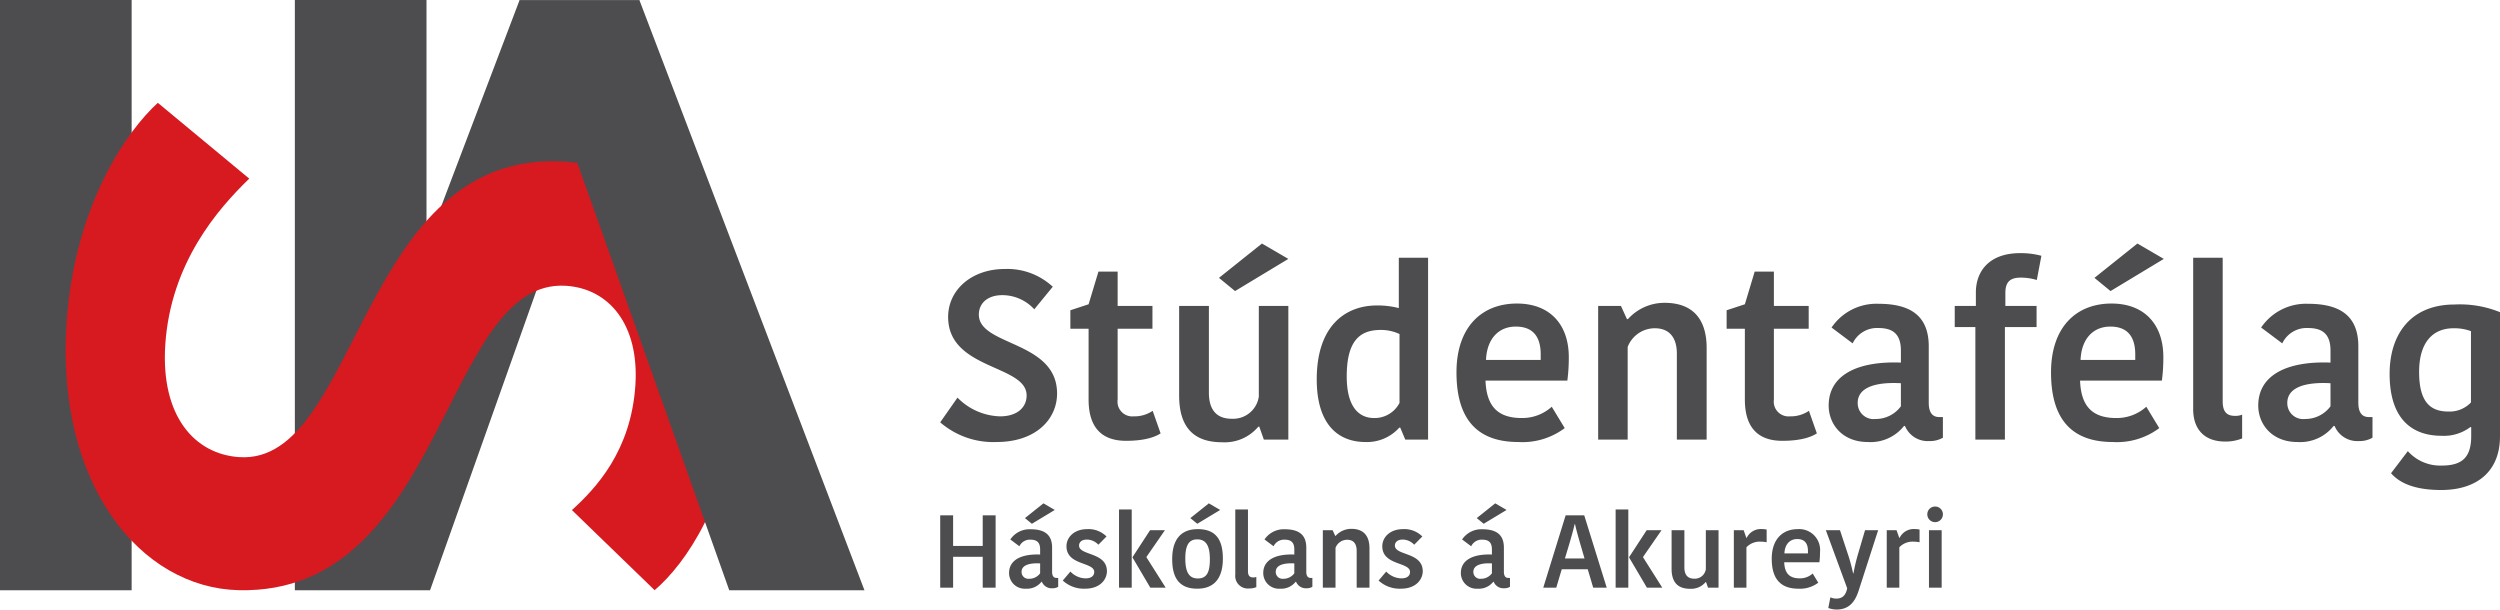 <svg id="Layer_1" data-name="Layer 1" xmlns="http://www.w3.org/2000/svg" viewBox="0 0 380.945 92.879"><defs><style>.cls-1{fill:#4d4d4f}</style></defs><path class="cls-1" d="M0 0h20.06v89.939H0zm44.929 0h20.06v37.339L79.163.04h18.278L65.532 89.939H44.929V0z"/><path d="M290.4 280.725c18.322 1.208 18.226-47.096 49.616-45.026 16.05 1.058 27.456 16.285 26.118 36.58-.989 15-7.766 24.744-12.45 28.719l-12.604-12.205c3.641-3.303 9.01-9.005 9.67-19.006.61-9.264-4.022-14.74-10.555-15.17-18.75-1.237-18.426 47.118-49.89 46.381-14.943-.35-27.858-16.06-26.239-40.619 1.203-18.235 9.365-29.513 13.916-33.643l13.932 11.551c-4.723 4.563-11.97 12.8-12.795 25.3-.718 10.883 4.463 16.689 11.28 17.138z" transform="translate(-253.933 -211.068)" fill="#d71920"/><path class="cls-1" d="M97.44.04l34.284 89.899h-20.603L79.162.04H97.44z"/><path class="cls-1" d="M410.367 271.328c0-4.718-11.96-3.877-11.96-11.96 0-4.13 3.584-7.312 8.63-7.312a10.18 10.18 0 017.314 2.705l-2.816 3.437a6.608 6.608 0 00-4.863-2.156c-2.305 0-3.584 1.279-3.584 2.962 0 4.827 11.92 3.948 11.92 12.031 0 3.84-3.144 7.388-9.25 7.388a12.357 12.357 0 01-8.559-3l2.634-3.766a9.434 9.434 0 006.474 2.853c2.705 0 4.06-1.427 4.06-3.182zm9.443.622v-10.79h-2.776v-2.815l2.777-.913 1.5-4.974h2.927v5.23h5.303v3.472h-5.303v10.79a2.25 2.25 0 002.448 2.56 4.927 4.927 0 002.89-.842l1.208 3.438c-.732.475-2.233 1.133-5.267 1.133-3.437 0-5.706-1.755-5.706-6.29zm13.797-14.263h4.535v13.202c0 2.669 1.207 3.986 3.473 3.986a3.953 3.953 0 004.134-3.365v-13.823h4.499v20.37h-3.73l-.697-1.975h-.147a6.68 6.68 0 01-5.52 2.376c-4.317 0-6.511-2.267-6.547-7.02zm8.522-2.267l-2.45-2.012 6.545-5.23 4.024 2.341zm24.952-5.083h4.46v27.72h-3.473l-.769-1.828h-.146a6.584 6.584 0 01-5.12 2.194c-4.389 0-7.458-2.89-7.458-9.546 0-8.154 4.349-11.263 9.176-11.263a12.686 12.686 0 013.33.402zm.108 22.124v-10.495a6.69 6.69 0 00-2.852-.622c-3.109 0-5.192 1.535-5.192 7.095 0 4.608 1.83 6.327 4.17 6.327a4.263 4.263 0 003.874-2.305zm25.173 3.841a10.723 10.723 0 01-7.057 2.12c-6.218 0-9.437-3.401-9.437-10.605 0-6.912 3.841-10.496 9.215-10.496 5.046 0 7.9 3.218 7.9 8.156a26.934 26.934 0 01-.22 3.584h-12.471c.146 3.875 1.83 5.705 5.524 5.705a6.724 6.724 0 004.57-1.72zm-11.995-10.387h8.336v-.95c-.036-2.67-1.243-4.133-3.802-4.133-2.523 0-4.388 1.756-4.534 5.083zm33.62 12.142h-4.538v-13.093c0-2.487-1.168-3.877-3.362-3.877a4.431 4.431 0 00-4.134 2.853v14.117h-4.495v-20.37h3.473l.915 2.012h.146a7.47 7.47 0 015.596-2.487c4.02 0 6.36 2.194 6.4 6.766zm5.825-6.107v-10.79h-2.78v-2.815l2.78-.913 1.497-4.974h2.927v5.23h5.302v3.472h-5.302v10.79a2.251 2.251 0 002.45 2.56 4.924 4.924 0 002.888-.842l1.208 3.438c-.73.475-2.23 1.133-5.267 1.133-3.438 0-5.703-1.755-5.703-6.29zm28.021-8.083v8.558c0 1.39.476 2.194 1.608 2.194h.547v3.145a3.92 3.92 0 01-2.083.512 3.74 3.74 0 01-3.695-2.304h-.146a6.495 6.495 0 01-5.521 2.45c-3.877 0-5.96-2.706-5.96-5.56 0-4.607 4.313-6.8 11.005-6.544v-1.83c0-2.668-1.39-3.437-3.437-3.437a4.113 4.113 0 00-3.913 2.34l-3.216-2.413a8.248 8.248 0 017.129-3.62c4.902 0 7.682 1.828 7.682 6.51zm-4.245 5.596c-4.059-.22-6.582.73-6.582 2.998a2.42 2.42 0 002.709 2.451 4.738 4.738 0 003.873-1.938zm20.711-15.726a8.196 8.196 0 00-2.487-.364c-1.683 0-2.305.766-2.305 2.34v1.974h4.756v3.218h-4.827v17.152h-4.5v-17.152h-3.144v-3.218h3.22v-2.047c0-3.293 2.083-5.998 6.728-5.998a12.04 12.04 0 013.256.402zm18.659 22.565a10.723 10.723 0 01-7.057 2.12c-6.217 0-9.437-3.401-9.437-10.605 0-6.912 3.841-10.496 9.216-10.496 5.045 0 7.9 3.218 7.9 8.156a26.935 26.935 0 01-.222 3.584h-12.47c.146 3.875 1.83 5.705 5.524 5.705a6.724 6.724 0 004.57-1.72zm-11.995-10.387h8.336v-.95c-.035-2.67-1.243-4.133-3.802-4.133-2.522 0-4.388 1.756-4.534 5.083zm4.57-10.495l-2.451-2.012 6.546-5.23 4.024 2.341zm17.091-5.083v21.904c0 1.61.657 2.196 1.865 2.196a2.69 2.69 0 001.097-.184v3.621a6.62 6.62 0 01-2.598.476c-3.108 0-4.863-1.83-4.863-4.939v-23.074zm20.668 13.53v8.558c0 1.39.475 2.194 1.608 2.194h.55v3.145a3.92 3.92 0 01-2.083.512 3.74 3.74 0 01-3.695-2.304h-.146a6.495 6.495 0 01-5.521 2.45c-3.877 0-5.964-2.706-5.964-5.56 0-4.607 4.317-6.8 11.01-6.544v-1.83c0-2.668-1.39-3.437-3.438-3.437a4.11 4.11 0 00-3.913 2.34l-3.22-2.413a8.256 8.256 0 017.133-3.62c4.899 0 7.679 1.828 7.679 6.51zm-4.242 5.596c-4.059-.22-6.582.73-6.582 2.998a2.418 2.418 0 002.705 2.451 4.75 4.75 0 003.877-1.938zm25.828 8.081c0 5.486-3.656 8.191-8.958 8.191-4.61 0-6.618-1.388-7.644-2.558l2.559-3.366a6.6 6.6 0 005.195 2.196c3.145 0 4.46-1.317 4.46-4.499v-1.352h-.147a6.683 6.683 0 01-4.388 1.315c-4.205 0-7.897-2.268-7.897-9.434 0-6.035 3.216-10.57 9.909-10.57a16.221 16.221 0 016.91 1.17zm-7.057-16.457c-3.256 0-5.267 2.232-5.267 6.657 0 4.828 1.904 6.034 4.498 6.034a4.46 4.46 0 003.402-1.39v-10.861a7.345 7.345 0 00-2.633-.44zM405.643 289.59v11.022h-1.965v-4.7h-4.512v4.7h-1.967v-11.021h1.967v4.67h4.512v-4.67zm8.607 4.922v3.68c0 .597.205.942.692.942h.235v1.352a1.679 1.679 0 01-.895.222 1.609 1.609 0 01-1.589-.991h-.063a2.792 2.792 0 01-2.374 1.054 2.385 2.385 0 01-2.562-2.39c0-1.983 1.854-2.926 4.732-2.815v-.787c0-1.148-.598-1.478-1.478-1.478a1.768 1.768 0 00-1.683 1.006l-1.382-1.037a3.545 3.545 0 013.065-1.556c2.108 0 3.303.785 3.303 2.798zm-1.824 2.406c-1.746-.094-2.83.315-2.83 1.289a1.04 1.04 0 001.164 1.053 2.039 2.039 0 001.666-.832zm-1.257-6.038l-1.054-.865 2.815-2.248 1.73 1.006zm5.271 3.427c0-1.367 1.165-2.61 3.16-2.61a3.863 3.863 0 012.94 1.117l-1.24 1.258a2.436 2.436 0 00-1.746-.786c-.786 0-1.195.393-1.195.912 0 1.557 4.245.974 4.245 3.915 0 1.18-.959 2.658-3.334 2.658a4.718 4.718 0 01-3.395-1.243l1.163-1.368a3.244 3.244 0 002.327 1.037c.911 0 1.305-.439 1.305-.974 0-1.54-4.23-.975-4.23-3.916zm9.942 6.305h-1.935v-11.917h1.935zm.126-4.653l2.673-4.104h2.263l-2.815 4.072v.063l2.925 4.622h-2.342l-2.704-4.59zm6.042.315c0-2.706 1.085-4.577 3.9-4.577 2.892 0 3.82 1.793 3.82 4.497 0 2.705-1.1 4.577-3.9 4.577-2.877 0-3.82-1.809-3.82-4.497zm3.9 2.939c1.383 0 1.84-.959 1.84-2.924 0-2.012-.552-3.034-1.935-3.034-1.289 0-1.808.943-1.808 2.924 0 1.997.535 3.034 1.902 3.034zm-.08-8.333l-1.053-.865 2.814-2.248 1.73 1.007zm7.725-2.185v9.418c0 .691.285.943.802.943a1.148 1.148 0 00.472-.078v1.556a2.819 2.819 0 01-1.115.204 1.92 1.92 0 01-2.091-2.123v-9.92zm8.888 5.817v3.68c0 .597.204.942.691.942h.235v1.352a1.679 1.679 0 01-.895.222 1.609 1.609 0 01-1.589-.991h-.063a2.792 2.792 0 01-2.373 1.054 2.385 2.385 0 01-2.563-2.39c0-1.983 1.854-2.926 4.732-2.815v-.787c0-1.148-.598-1.478-1.478-1.478a1.768 1.768 0 00-1.682 1.006l-1.383-1.037a3.545 3.545 0 013.065-1.556c2.108 0 3.303.785 3.303 2.798zm-1.825 2.406c-1.745-.094-2.83.315-2.83 1.289a1.04 1.04 0 001.165 1.053 2.039 2.039 0 001.665-.832zm11.452 3.694h-1.95v-5.629c0-1.069-.504-1.667-1.447-1.667a1.903 1.903 0 00-1.776 1.228v6.068h-1.934v-8.757h1.493l.393.865h.063a3.214 3.214 0 012.406-1.069c1.73 0 2.736.943 2.752 2.908zm1.954-6.305c0-1.367 1.164-2.61 3.16-2.61a3.863 3.863 0 012.94 1.117l-1.24 1.258a2.436 2.436 0 00-1.746-.786c-.787 0-1.195.393-1.195.912 0 1.557 4.245.974 4.245 3.915 0 1.18-.96 2.658-3.334 2.658a4.718 4.718 0 01-3.395-1.243l1.163-1.368a3.244 3.244 0 002.327 1.037c.911 0 1.304-.439 1.304-.974 0-1.54-4.23-.975-4.23-3.916zm18.529.205v3.68c0 .597.205.942.692.942h.235v1.352a1.679 1.679 0 01-.896.222 1.609 1.609 0 01-1.588-.991h-.063a2.792 2.792 0 01-2.374 1.054 2.385 2.385 0 01-2.563-2.39c0-1.983 1.855-2.926 4.732-2.815v-.787c0-1.148-.597-1.478-1.478-1.478a1.768 1.768 0 00-1.682 1.006l-1.383-1.037a3.545 3.545 0 013.065-1.556c2.108 0 3.303.785 3.303 2.798zm-1.825 2.406c-1.745-.094-2.83.315-2.83 1.289a1.04 1.04 0 001.165 1.053 2.039 2.039 0 001.665-.832zm-1.256-6.038l-1.054-.865 2.814-2.248 1.73 1.006zm15.321-1.29l3.428 11.022h-2.06l-.833-2.797h-3.962l-.834 2.797h-1.98l3.41-11.021zm-2.94 6.573h2.986l-.69-2.358c-.347-1.243-.566-1.982-.755-2.862h-.063c-.19.85-.426 1.651-.755 2.814zm9.659 4.449h-1.933v-11.917h1.933zm.126-4.653l2.673-4.104h2.264l-2.814 4.072v.063l2.925 4.622h-2.343l-2.705-4.59zm6.468-4.104h1.95v5.676c0 1.147.518 1.714 1.492 1.714a1.7 1.7 0 001.778-1.447v-5.943h1.934v8.757h-1.604l-.3-.848h-.062a2.874 2.874 0 01-2.374 1.022c-1.856 0-2.8-.976-2.814-3.019zm14.486 1.839a5.278 5.278 0 00-.991-.093 2.77 2.77 0 00-2.091.865v6.146h-1.918v-8.757h1.494l.408 1.163h.063a2.38 2.38 0 012.248-1.336 3.64 3.64 0 01.787.078zm7.864 6.164a4.604 4.604 0 01-3.034.913c-2.673 0-4.056-1.463-4.056-4.56 0-2.973 1.65-4.514 3.962-4.514a3.186 3.186 0 013.395 3.508 11.825 11.825 0 01-.093 1.54h-5.362c.063 1.666.786 2.453 2.373 2.453a2.899 2.899 0 001.967-.74zm-5.157-4.466h3.585v-.409c-.015-1.147-.534-1.776-1.636-1.776-1.085 0-1.886.755-1.95 2.185zm7.002 6.698a2.234 2.234 0 00.913.19c.928 0 1.445-.52 1.65-1.572l-3.254-8.853h2.154l1.147 3.474a26.808 26.808 0 01.85 3.099h.063a27.037 27.037 0 01.739-3.099l1.022-3.474h1.997l-2.988 9.261c-.52 1.572-1.385 2.83-3.334 2.83a3.556 3.556 0 01-1.274-.236zm13.59-8.396a5.278 5.278 0 00-.99-.093 2.769 2.769 0 00-2.092.865v6.146h-1.918v-8.757h1.493l.409 1.163h.063a2.382 2.382 0 012.249-1.336 3.65 3.65 0 01.786.078zm2.345-5.44a1.178 1.178 0 011.212 1.226 1.188 1.188 0 01-2.375 0 1.176 1.176 0 011.163-1.226zm-.911 3.601h1.934v8.757h-1.934z" transform="translate(-253.933 -211.068)"/></svg>